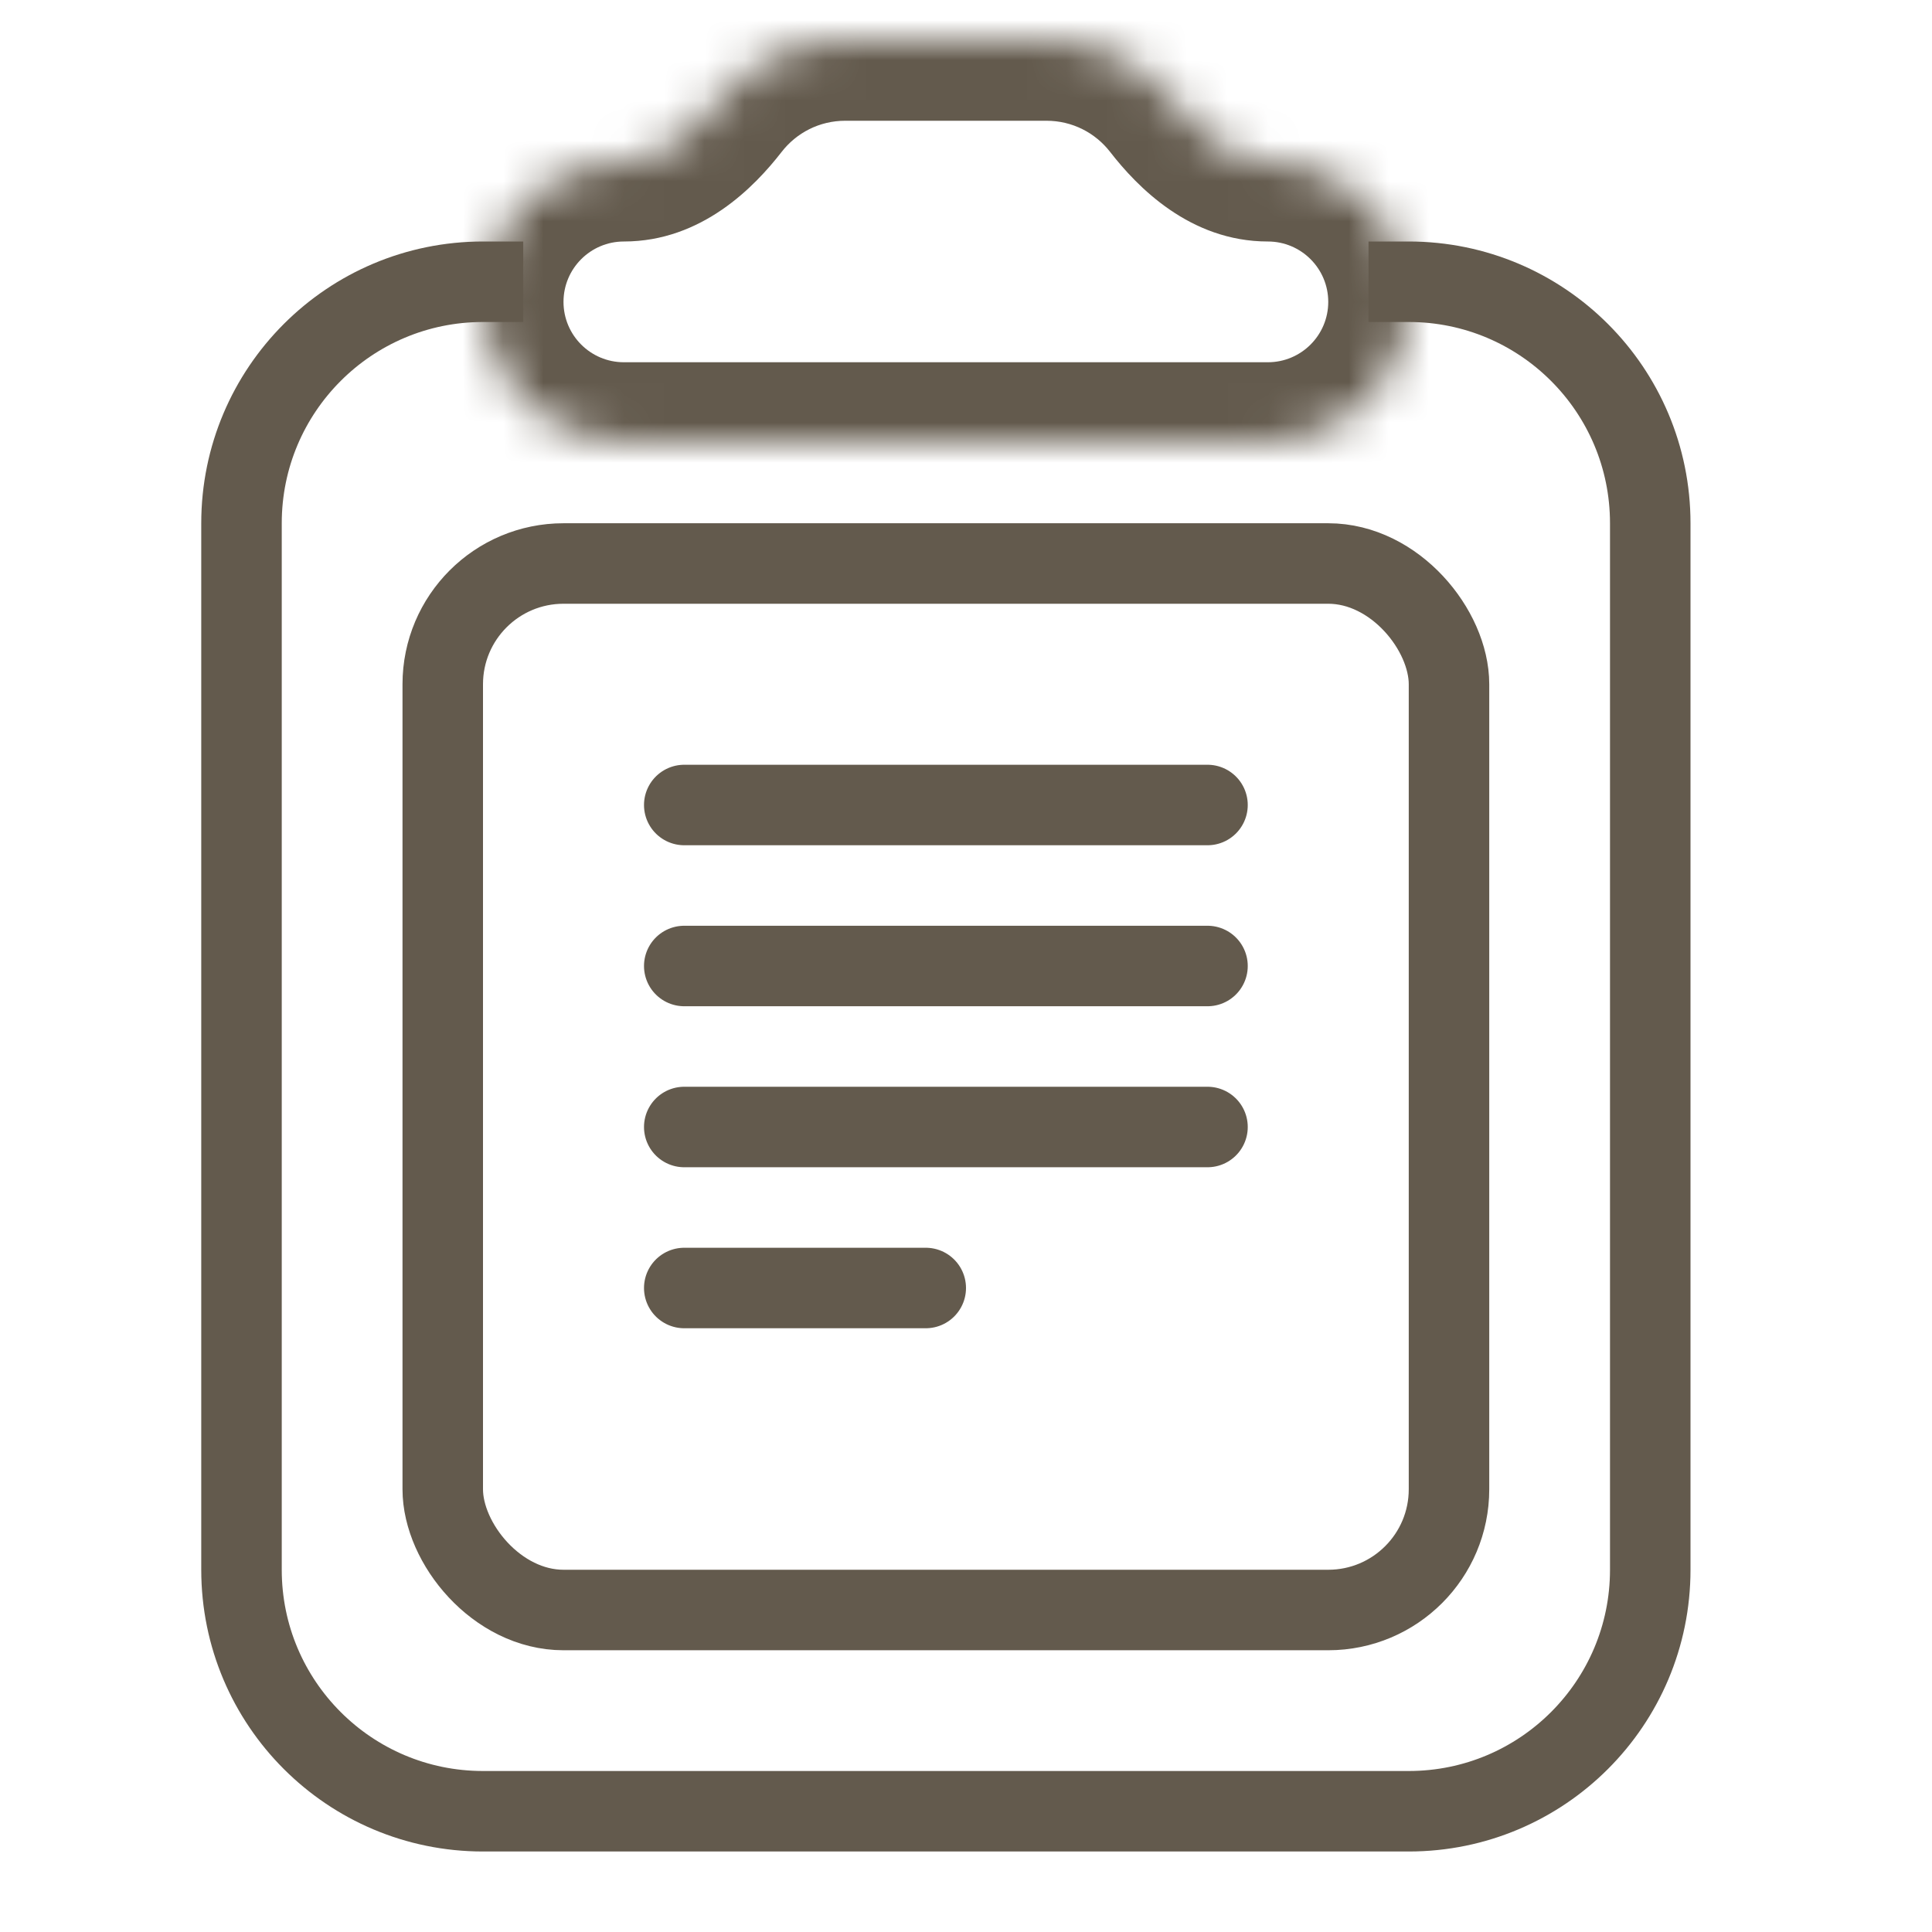 <svg width="48" height="48" viewBox="0 0 48 48" fill="none" xmlns="http://www.w3.org/2000/svg">
<path d="M13 7L12 7C8.686 7 6 9.686 6 13V39C6 42.314 8.686 45 12 45H35C38.314 45 41 42.314 41 39V13C41 9.686 38.314 7 35 7L34 7" stroke="#635A4D" stroke-width="2"/>
<rect x="11" y="14" width="25" height="26" rx="3" stroke="#635A4D" stroke-width="2"/>
<path d="M17 24L30 24" stroke="#635A4D" stroke-width="2" stroke-linecap="round"/>
<path d="M17 20L30 20" stroke="#635A4D" stroke-width="2" stroke-linecap="round"/>
<path d="M17 28L30 28" stroke="#635A4D" stroke-width="2" stroke-linecap="round"/>
<path d="M17 32L23 32" stroke="#635A4D" stroke-width="2" stroke-linecap="round"/>
<mask id="path-7-inside-1_2374_6305" fill="white">
<path d="M26 1C27.286 1 28.431 1.607 29.163 2.55C29.749 3.307 30.543 4 31.5 4V4C33.433 4 35 5.567 35 7.5C35 9.433 33.433 11 31.5 11H15.5C13.567 11 12 9.433 12 7.5C12 5.567 13.567 4 15.5 4V4C16.457 4 17.251 3.307 17.837 2.55C18.569 1.607 19.714 1 21 1H26Z"/>
</mask>
<path d="M15.5 11L15.5 13H15.5V11ZM26 1V3C26.642 3 27.213 3.3 27.582 3.776L29.163 2.55L30.743 1.325C29.648 -0.086 27.93 -1 26 -1V1ZM31.5 4V6C32.328 6 33 6.672 33 7.5H35H37C37 4.462 34.538 2 31.5 2V4ZM35 7.5H33C33 8.328 32.328 9 31.5 9V11V13C34.538 13 37 10.538 37 7.5H35ZM31.5 11V9H15.5V11V13H31.5V11ZM15.5 11L15.5 9C14.672 9 14 8.328 14 7.5H12H10C10 10.538 12.462 13 15.5 13L15.5 11ZM12 7.5H14C14 6.672 14.672 6 15.5 6V4V2C12.462 2 10 4.462 10 7.5H12ZM17.837 2.55L19.418 3.776C19.787 3.3 20.358 3 21 3V1V-1C19.07 -1 17.352 -0.086 16.257 1.325L17.837 2.55ZM21 1V3H26V1V-1H21V1ZM15.5 4V6C17.44 6 18.753 4.633 19.418 3.776L17.837 2.55L16.257 1.325C16.04 1.604 15.841 1.797 15.678 1.908C15.525 2.013 15.475 2 15.5 2V4ZM29.163 2.55L27.582 3.776C28.247 4.633 29.56 6 31.5 6V4V2C31.525 2 31.475 2.013 31.322 1.908C31.159 1.797 30.96 1.604 30.743 1.325L29.163 2.55Z" fill="#635A4D" mask="url(#path-7-inside-1_2374_6305)"/>
</svg>
